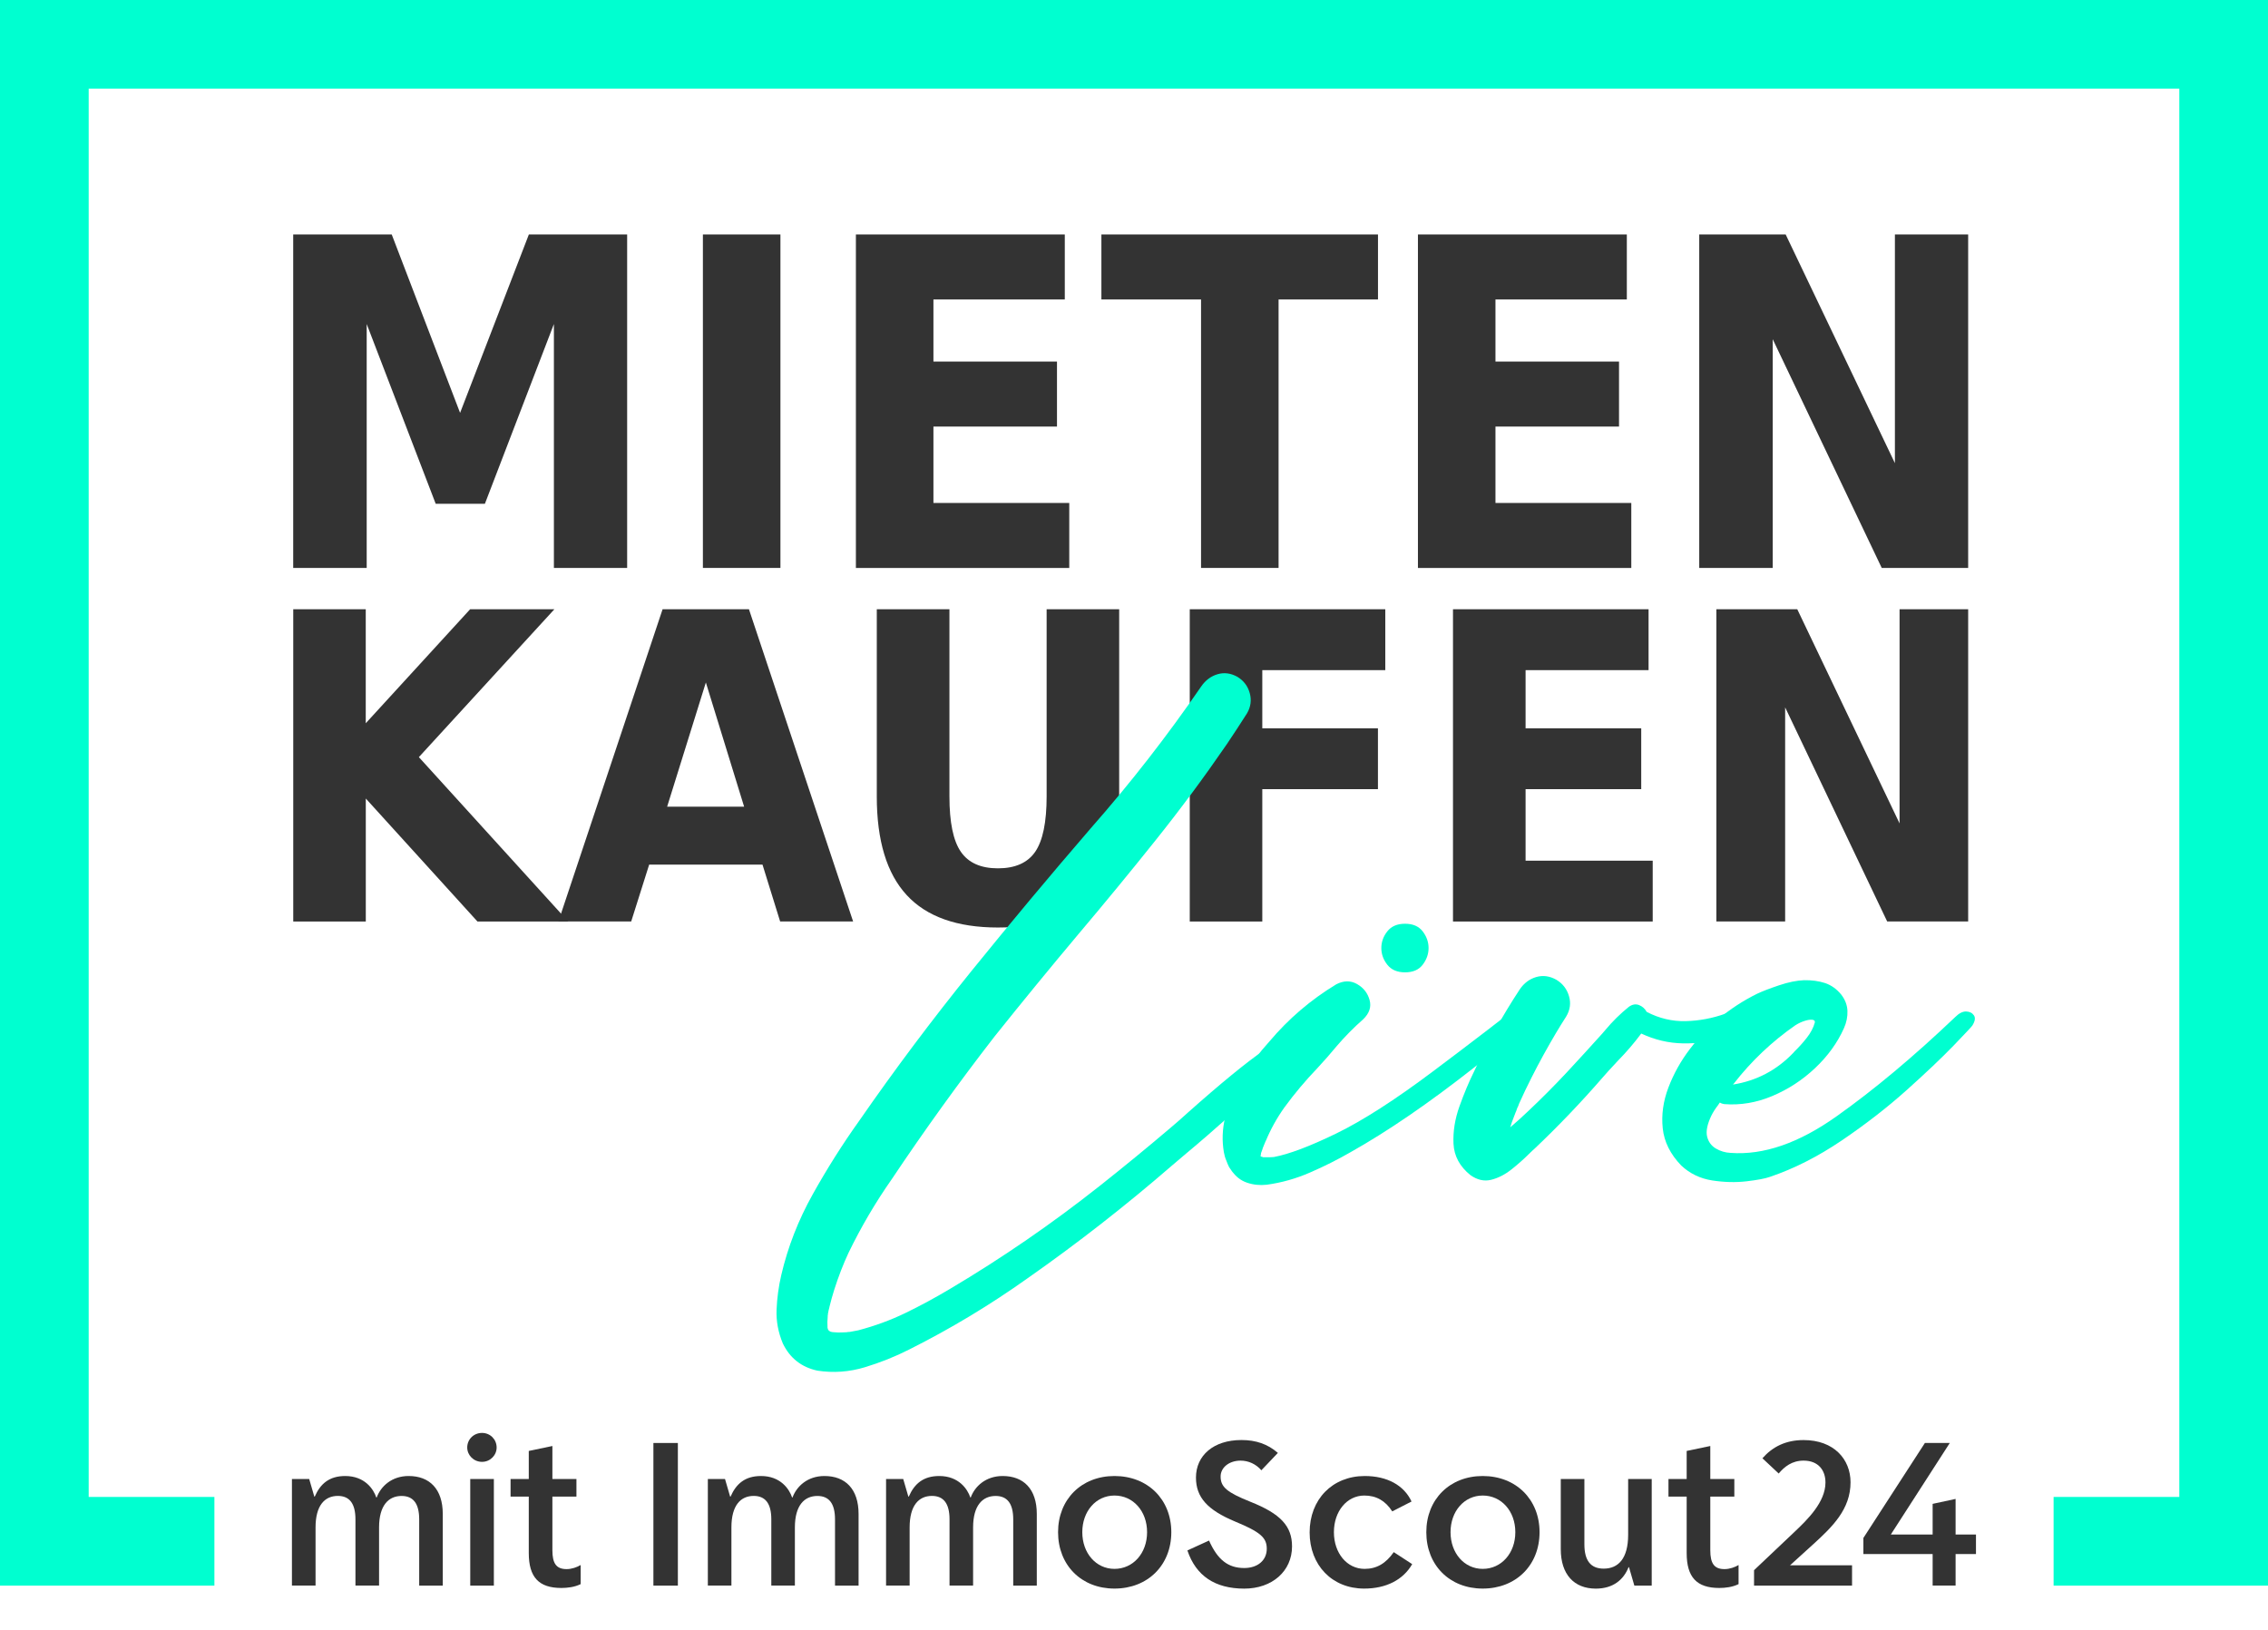 <?xml version="1.0" encoding="UTF-8"?><svg id="a" xmlns="http://www.w3.org/2000/svg" viewBox="0 0 482.06 346.484"><g id="b"><g><path d="M62.07,314.41h3.65l1.09,3.74h.09c1.19-2.74,3.1-4.38,6.47-4.38,4.15,0,6.02,2.78,6.61,4.56h.09c.87-2.37,3.19-4.56,6.79-4.56,4.42,0,7.25,2.74,7.25,8.07v15.23h-5.01v-14.09c0-3.37-1.28-4.97-3.74-4.97-2.78,0-4.79,2.01-4.79,6.7v12.35h-5.02v-14.09c0-3.37-1.28-4.97-3.74-4.97-2.78,0-4.74,2.01-4.74,6.7v12.35h-5.02v-22.64h.02Z" fill="#333"/><path d="M99.31,307.71c0-1.73,1.37-3.1,3.15-3.1,1.73,0,3.1,1.37,3.1,3.1,0,1.64-1.37,3.05-3.1,3.05-1.78,0-3.15-1.41-3.15-3.05Zm.64,6.7h5.02v22.66h-5.02v-22.66Z" fill="#333"/><path d="M123.42,332.69v4.06c-1.28,.64-2.83,.82-4.1,.82-4.79,0-6.93-2.28-6.93-7.43v-11.99h-3.87v-3.74h3.87v-5.97l5.02-1.05v7.02h5.11v3.74h-5.11v11.4c0,2.78,.82,4.01,3.01,4.01,1.13,0,2.23-.41,3-.87Z" fill="#333"/><path d="M138.88,306.75h5.2v30.32h-5.2v-30.32Z" fill="#333"/><path d="M150.45,314.41h3.65l1.09,3.74h.09c1.19-2.74,3.1-4.38,6.47-4.38,4.15,0,6.02,2.78,6.61,4.56h.09c.87-2.37,3.19-4.56,6.79-4.56,4.42,0,7.25,2.74,7.25,8.07v15.23h-5.01v-14.09c0-3.37-1.28-4.97-3.74-4.97-2.78,0-4.79,2.01-4.79,6.7v12.35h-5.01v-14.09c0-3.37-1.28-4.97-3.74-4.97-2.78,0-4.74,2.01-4.74,6.7v12.35h-5.01v-22.64h0Z" fill="#333"/><path d="M188.33,314.41h3.65l1.09,3.74h.09c1.19-2.74,3.1-4.38,6.47-4.38,4.15,0,6.02,2.78,6.61,4.56h.09c.87-2.37,3.19-4.56,6.79-4.56,4.42,0,7.25,2.74,7.25,8.07v15.23h-5.01v-14.09c0-3.37-1.28-4.97-3.74-4.97-2.78,0-4.79,2.01-4.79,6.7v12.35h-5.01v-14.09c0-3.37-1.28-4.97-3.74-4.97-2.78,0-4.74,2.01-4.74,6.7v12.35h-5.01v-22.64h0Z" fill="#333"/><path d="M224.89,325.71c0-6.97,4.97-11.94,11.99-11.94,7.07,0,12.08,4.97,12.08,11.94,0,7.02-5.01,11.99-12.08,11.99-7.02,0-11.99-4.96-11.99-11.99Zm18.92,0c0-4.47-2.96-7.79-6.93-7.79-3.92,0-6.84,3.33-6.84,7.79s2.92,7.8,6.84,7.8c3.97,0,6.93-3.33,6.93-7.8Z" fill="#333"/><path d="M252.38,329.59l4.6-2.1c1.82,4.1,4.06,5.84,7.48,5.84,2.87,0,4.79-1.64,4.79-4.1,0-2.37-1.37-3.56-6.75-5.79-5.88-2.46-8.3-5.15-8.3-9.34,0-4.7,3.74-7.98,9.66-7.98,3.1,0,5.61,.87,7.75,2.74l-3.51,3.69c-1.14-1.32-2.74-2.05-4.42-2.05-2.42,0-4.24,1.46-4.24,3.37,0,2.23,1.32,3.37,6.34,5.38,6.43,2.55,8.84,5.2,8.84,9.48,0,5.24-4.19,8.98-10.17,8.98-6.19-.01-10.25-2.7-12.07-8.12Z" fill="#333"/><path d="M278.36,325.76c0-7.02,4.83-11.99,11.72-11.99,4.74,0,8.34,1.96,9.94,5.42l-4.1,2.1c-1.46-2.28-3.42-3.37-5.93-3.37-3.69,0-6.47,3.33-6.47,7.79s2.78,7.8,6.52,7.8c2.55,0,4.51-1.14,6.2-3.56l3.92,2.55c-1.91,3.33-5.52,5.2-10.21,5.2-6.8,0-11.59-4.96-11.59-11.94Z" fill="#333"/><path d="M303.16,325.71c0-6.97,4.97-11.94,11.99-11.94,7.07,0,12.08,4.97,12.08,11.94,0,7.02-5.01,11.99-12.08,11.99-7.02,0-11.99-4.96-11.99-11.99Zm18.92,0c0-4.47-2.96-7.79-6.93-7.79-3.92,0-6.84,3.33-6.84,7.79s2.92,7.8,6.84,7.8c3.97,0,6.93-3.33,6.93-7.8Z" fill="#333"/><path d="M331.74,329.32v-14.91h5.02v13.9c0,3.47,1.37,5.15,4.1,5.15,3.1,0,5.2-2.14,5.2-7.2v-11.85h5.01v22.66h-3.69l-1.14-3.92h-.09c-1.05,2.64-3.24,4.56-6.98,4.56-4.6-.01-7.43-3.02-7.43-8.39Z" fill="#333"/><path d="M369.53,332.69v4.06c-1.28,.64-2.83,.82-4.1,.82-4.79,0-6.93-2.28-6.93-7.43v-11.99h-3.87v-3.74h3.87v-5.97l5.02-1.05v7.02h5.11v3.74h-5.11v11.4c0,2.78,.82,4.01,3.01,4.01,1.13,0,2.23-.41,3-.87Z" fill="#333"/><path d="M393.65,332.74v4.33h-20.83v-3.28l8.62-8.16c2.69-2.55,6.56-6.29,6.56-10.48,0-2.64-1.55-4.65-4.65-4.65-2.46,0-4.06,1.28-5.29,2.74l-3.46-3.24c2.14-2.42,4.92-3.87,8.75-3.87,6.43,0,9.98,4.06,9.98,8.98,0,5.74-3.88,9.48-7.89,13.13l-4.97,4.51h13.18v-.01Z" fill="#333"/><path d="M419.99,330.36h-4.33v6.7h-4.88v-6.7h-14.72v-3.42l13.08-20.2h5.29l-12.54,19.47h8.89v-6.52l4.88-1.05v7.57h4.33v4.15Z" fill="#333"/></g></g><g id="c"><g><path d="M62.32,49.84h20.94l14.53,37.93,14.62-37.93h20.89V120.73h-15.57v-51.85l-14.67,38.22h-10.45l-14.67-38.22v51.85h-15.62V49.84h0Z" fill="#333"/><path d="M149.4,49.84h16.48V120.73h-16.48V49.84Z" fill="#333"/><path d="M181.92,49.84h44.4v13.82h-27.92v13.2h26.26v13.82h-26.26v16.24h28.87v13.82h-45.35V49.84h0Z" fill="#333"/><path d="M234.11,49.84h58.78v13.82h-21.13v57.07h-16.48V63.66h-21.18v-13.82h.01Z" fill="#333"/><path d="M301.38,49.84h44.4v13.82h-27.92v13.2h26.26v13.82h-26.26v16.24h28.87v13.82h-45.35V49.84Z" fill="#333"/><path d="M361.16,49.84h18.38l23.22,48.62V49.84h15.57V120.73h-18.37l-23.17-48.62v48.62h-15.62V49.84h-.01Z" fill="#333"/></g></g><g id="d"><g><path d="M62.32,129.52h15.42v24.23l22.18-24.23h17.91l-28.8,31.43,31.74,34.94h-19.29l-23.73-26.14v26.14h-15.42v-66.37h-.01Z" fill="#333"/><path d="M162.07,183.8h-24.09l-3.82,12.09h-15.47l22.14-66.37h18.36l22.14,66.37h-15.51l-3.75-12.09Zm-20.27-12.32h16.36l-8.13-26.4-8.23,26.4Z" fill="#333"/><path d="M186.38,129.52h15.42v39.78c0,5.48,.8,9.41,2.42,11.76,1.62,2.36,4.25,3.53,7.89,3.53,3.67,0,6.32-1.18,7.93-3.53,1.61-2.36,2.42-6.28,2.42-11.76v-39.78h15.42v39.78c0,9.4-2.13,16.39-6.38,20.98-4.25,4.6-10.72,6.89-19.4,6.89s-15.15-2.3-19.38-6.89c-4.24-4.59-6.36-11.58-6.36-20.98v-39.78h.02Z" fill="#333"/><path d="M252.88,129.52h41.56v12.94h-26.14v12.36h24.58v12.94h-24.58v28.14h-15.42v-66.38Z" fill="#333"/><path d="M308.84,129.52h41.56v12.94h-26.14v12.36h24.58v12.94h-24.58v15.2h27.02v12.94h-42.45v-66.38h.01Z" fill="#333"/><path d="M364.81,129.52h17.2l21.74,45.52v-45.52h14.58v66.37h-17.21l-21.69-45.52v45.52h-14.62v-66.37Z" fill="#333"/></g></g><g id="e"><g><path d="M268.77,223.18c.85-.49,1.59-.55,2.23-.16,.64,.38,1.05,.96,1.23,1.74,.18,.78,.01,1.52-.51,2.23-2.05,2.49-5.16,5.59-9.34,9.32-4.18,3.73-7.53,6.63-10.04,8.71-1.09,.9-2.17,1.82-3.24,2.75-9.84,8.53-20.07,16.52-30.7,23.97-7.98,5.68-16.35,10.72-25.12,15.12-3.01,1.53-6.16,2.79-9.47,3.79s-6.67,1.24-10.08,.72c-3.39-.74-5.83-2.66-7.34-5.78-.98-2.35-1.43-4.75-1.33-7.19,.1-2.45,.43-4.9,1-7.36,1.39-5.96,3.62-11.67,6.68-17.15,3.06-5.48,6.35-10.69,9.88-15.63,7.57-10.93,15.55-21.57,23.93-31.93,8.25-10.19,16.67-20.26,25.24-30.2,8.44-9.59,16.28-19.66,23.52-30.2,.9-1.31,2.06-2.18,3.46-2.6,1.41-.42,2.82-.24,4.24,.55,1.34,.82,2.21,1.97,2.62,3.46,.41,1.49,.22,2.92-.57,4.28-1.39,2.19-2.81,4.36-4.26,6.52-4.84,7.05-9.92,13.91-15.25,20.57-5.33,6.67-10.75,13.26-16.27,19.79-6.04,7.19-11.98,14.44-17.83,21.76-7.65,9.86-14.94,19.99-21.88,30.37-3.5,5-6.57,10.23-9.22,15.7-1.12,2.4-2.13,5.01-3.03,7.83-.38,1.2-.72,2.42-1.02,3.65v.04c-.14,.49-.25,.98-.33,1.48v.16c0,.05-.01,.11-.04,.16v.21c-.08,.79-.09,1.57-.04,2.34v.08c.03,.11,.07,.23,.12,.37,.03,.05,.06,.09,.08,.12,.06,.05,.11,.11,.16,.16,.08,.05,.18,.11,.29,.16,.06,0,.16,.03,.33,.08,.06,0,.12,.01,.21,.02,.08,.01,.15,.02,.21,.02h.08c.49,.05,.98,.07,1.48,.04,.33,0,.67-.01,1.02-.04,.11,0,.19-.01,.25-.04,.08,0,.17-.01,.27-.02,.09-.01,.16-.02,.18-.02,.03,0-.01,.01-.12,.04,.66-.11,1.31-.23,1.97-.37,3.52-.93,6.86-2.15,10-3.67,3.14-1.52,6.31-3.23,9.51-5.14,11.09-6.58,21.69-13.88,31.8-21.88,5.08-4.02,10.09-8.13,15.04-12.34,1.23-1.04,2.45-2.1,3.65-3.2,7.02-6.25,12.47-10.71,16.35-13.39Z" fill="#00ffd0"/><path d="M269.79,221.42c4.07-4.84,8.81-8.89,14.22-12.17,1.58-.82,3.06-.84,4.43-.06s2.25,1.91,2.66,3.38c.41,1.48-.04,2.84-1.35,4.1-2.02,1.78-3.91,3.69-5.66,5.74-1.31,1.58-2.66,3.13-4.06,4.63-2.57,2.68-4.92,5.48-7.05,8.4-1.61,2.27-2.94,4.67-3.98,7.21,.06-.16,.07-.22,.04-.16s-.07,.17-.14,.35-.14,.36-.23,.55c-.05,.16-.12,.31-.18,.45-.07,.14-.11,.23-.12,.29q-.01,.05,.02,0c-.11,.27-.21,.55-.29,.82-.03,.03-.05,.07-.06,.12s-.02,.11-.02,.16c0,.08-.01,.16-.02,.22-.01,.07-.03,.12-.04,.14-.01,.03-.02,.03-.02,0v.21c.03,.03,.07,.05,.12,.06,.06,.01,.11,.03,.16,.06h.04c-.08-.03-.18-.05-.29-.08h-.04c.16,.03,.28,.05,.35,.08,.07,.03,.12,.06,.14,.08h.53c.6,.03,1.2,.01,1.8-.04,3.22-.6,7.64-2.27,13.26-5,5.61-2.73,12.46-7.12,20.53-13.18,8.07-6.05,15.57-11.81,22.48-17.27,.87-.14,1.58,.12,2.13,.76s.6,1.37,.16,2.19c-.98,1.37-6.29,5.84-15.92,13.42-9.63,7.58-18.41,13.6-26.33,18.05-2.76,1.59-5.63,3.03-8.61,4.32-2.98,1.3-6.05,2.17-9.22,2.6-1.45,.16-2.83,.02-4.16-.43-1.33-.45-2.41-1.29-3.26-2.52,.14,.19,.21,.3,.21,.33s-.03-.01-.08-.1c-.05-.1-.13-.21-.23-.35-.09-.14-.18-.27-.27-.39-.08-.12-.15-.23-.21-.31-.22-.44-.41-.89-.57-1.35-.25-.57-.42-1.17-.53-1.8-.41-2.43-.33-4.86,.25-7.29,.79-3.14,2.02-6.04,3.69-8.71,1.69-2.66,3.59-5.16,5.72-7.51Zm28.85-14.72c-1.67,0-2.92-.54-3.77-1.62-.85-1.08-1.27-2.26-1.27-3.55,0-1.28,.42-2.47,1.27-3.54,.85-1.08,2.1-1.62,3.77-1.62s2.92,.54,3.75,1.62,1.25,2.26,1.25,3.54-.42,2.47-1.25,3.55c-.83,1.09-2.08,1.62-3.75,1.62Z" fill="#00ffd0"/><path d="M380.81,212.16c-.25,1.12-.85,2.04-1.82,2.75s-1.97,1.3-3.01,1.76c-.22,.11-.42,.22-.62,.33-2.7,1.48-5.55,2.66-8.53,3.57-3,.88-6.04,1.28-9.1,1.23-3.06-.05-6.02-.75-8.89-2.09-1.5,2.02-3.14,3.93-4.92,5.74-.68,.74-1.35,1.46-2.01,2.17-.44,.49-.87,.98-1.31,1.48-4.56,5.25-9.34,10.25-14.34,15-.41,.36-.83,.75-1.27,1.19-1.12,1.12-2.37,2.23-3.75,3.32s-2.81,1.82-4.3,2.19-2.96,.03-4.41-1c-2.27-1.83-3.46-4.05-3.59-6.66-.12-2.61,.3-5.27,1.27-7.97,.97-2.71,1.99-5.14,3.05-7.29,2.81-6.09,6.07-11.94,9.75-17.54,.9-1.34,2.07-2.22,3.5-2.64,1.43-.42,2.88-.23,4.32,.59,1.34,.82,2.23,1.98,2.66,3.48,.44,1.5,.23,2.95-.61,4.34-.74,1.15-1.45,2.3-2.13,3.44-1.83,3.09-3.57,6.24-5.2,9.47-.93,1.83-1.82,3.69-2.66,5.57,0,.03-.03,.1-.08,.21-.06,.11-.1,.22-.12,.33-.06,.11-.1,.19-.12,.25-.03,.06-.06,.11-.08,.16-.08,.22-.15,.42-.21,.61-.06,.11-.11,.23-.16,.37-.27,.68-.53,1.37-.78,2.05-.11,.36-.22,.71-.33,1.07,1.28-1.09,2.55-2.24,3.81-3.44,2.84-2.68,5.59-5.44,8.24-8.28,2.51-2.71,5-5.42,7.46-8.16,.25-.3,.49-.59,.74-.86,1.48-1.78,3.13-3.4,4.96-4.88,.74-.52,1.45-.64,2.15-.37,.7,.27,1.24,.75,1.62,1.43h.04v.04c2.65,1.37,5.4,2.02,8.26,1.95s5.66-.59,8.42-1.58c2.46-.87,4.81-1.97,7.05-3.28,.33-.22,.66-.42,.98-.62,.74-.49,1.49-.9,2.27-1.23,.78-.33,1.65-.42,2.6-.29,.49,.14,.83,.41,1.02,.82,.21,.4,.27,.83,.18,1.27Z" fill="#00ffd0"/><path d="M415.57,216.21c.82-.82,1.6-1.21,2.34-1.19,.74,.03,1.28,.3,1.64,.82s.25,1.24-.33,2.17c-.11,.19-1.43,1.6-3.95,4.22-2.53,2.62-5.87,5.79-10.02,9.51-4.15,3.72-8.75,7.28-13.79,10.7-5.04,3.41-10.13,6-15.27,7.74-1.01,.36-2.66,.67-4.96,.94-2.3,.27-4.73,.21-7.29-.18-2.57-.4-4.77-1.46-6.6-3.18-2.32-2.4-3.63-5.04-3.93-7.91s.1-5.76,1.21-8.67,2.62-5.63,4.55-8.16c1.93-2.53,3.97-4.68,6.13-6.45,2.49-2.08,5.19-3.84,8.11-5.29,1.15-.55,2.72-1.15,4.71-1.82s3.77-1.03,5.33-1.09c1.67-.03,3.15,.18,4.47,.61,1.31,.44,2.46,1.26,3.44,2.46,.82,1.07,1.26,2.21,1.31,3.44s-.19,2.46-.74,3.69c-1.39,3.11-3.44,5.94-6.13,8.48s-5.72,4.52-9.1,5.94c-3.37,1.42-6.78,1.99-10.22,1.72-.36-.05-.67-.16-.94-.33-.16,.22-.31,.44-.45,.66-.52,.66-.97,1.37-1.35,2.13-.87,1.83-1.17,3.31-.9,4.43s.89,1.97,1.84,2.54c.96,.57,2.01,.89,3.16,.94,6.99,.52,14.51-2.08,22.54-7.79,8.01-5.68,16.41-12.72,25.19-21.08Zm-33.94,1.72c-5,3.47-9.37,7.61-13.11,12.42-.03,.03-.07,.07-.12,.12,0,.03-.01,.06-.04,.08,4.97-.79,9.22-3.02,12.75-6.68,.11-.14,.22-.26,.33-.37,.87-.85,1.74-1.8,2.58-2.87s1.42-2.16,1.72-3.28c.05-.33-.12-.52-.53-.57s-.94,.02-1.6,.23c-.67,.21-1.32,.51-1.98,.92Z" fill="#00ffd0"/></g></g><g id="f"><polygon points="0 0 0 337.07 45.57 337.07 45.57 318.22 18.85 318.22 18.85 18.84 463.21 18.84 463.21 318.22 436.49 318.22 436.49 337.07 482.06 337.07 482.06 0 0 0" fill="#00ffd0"/></g></svg>